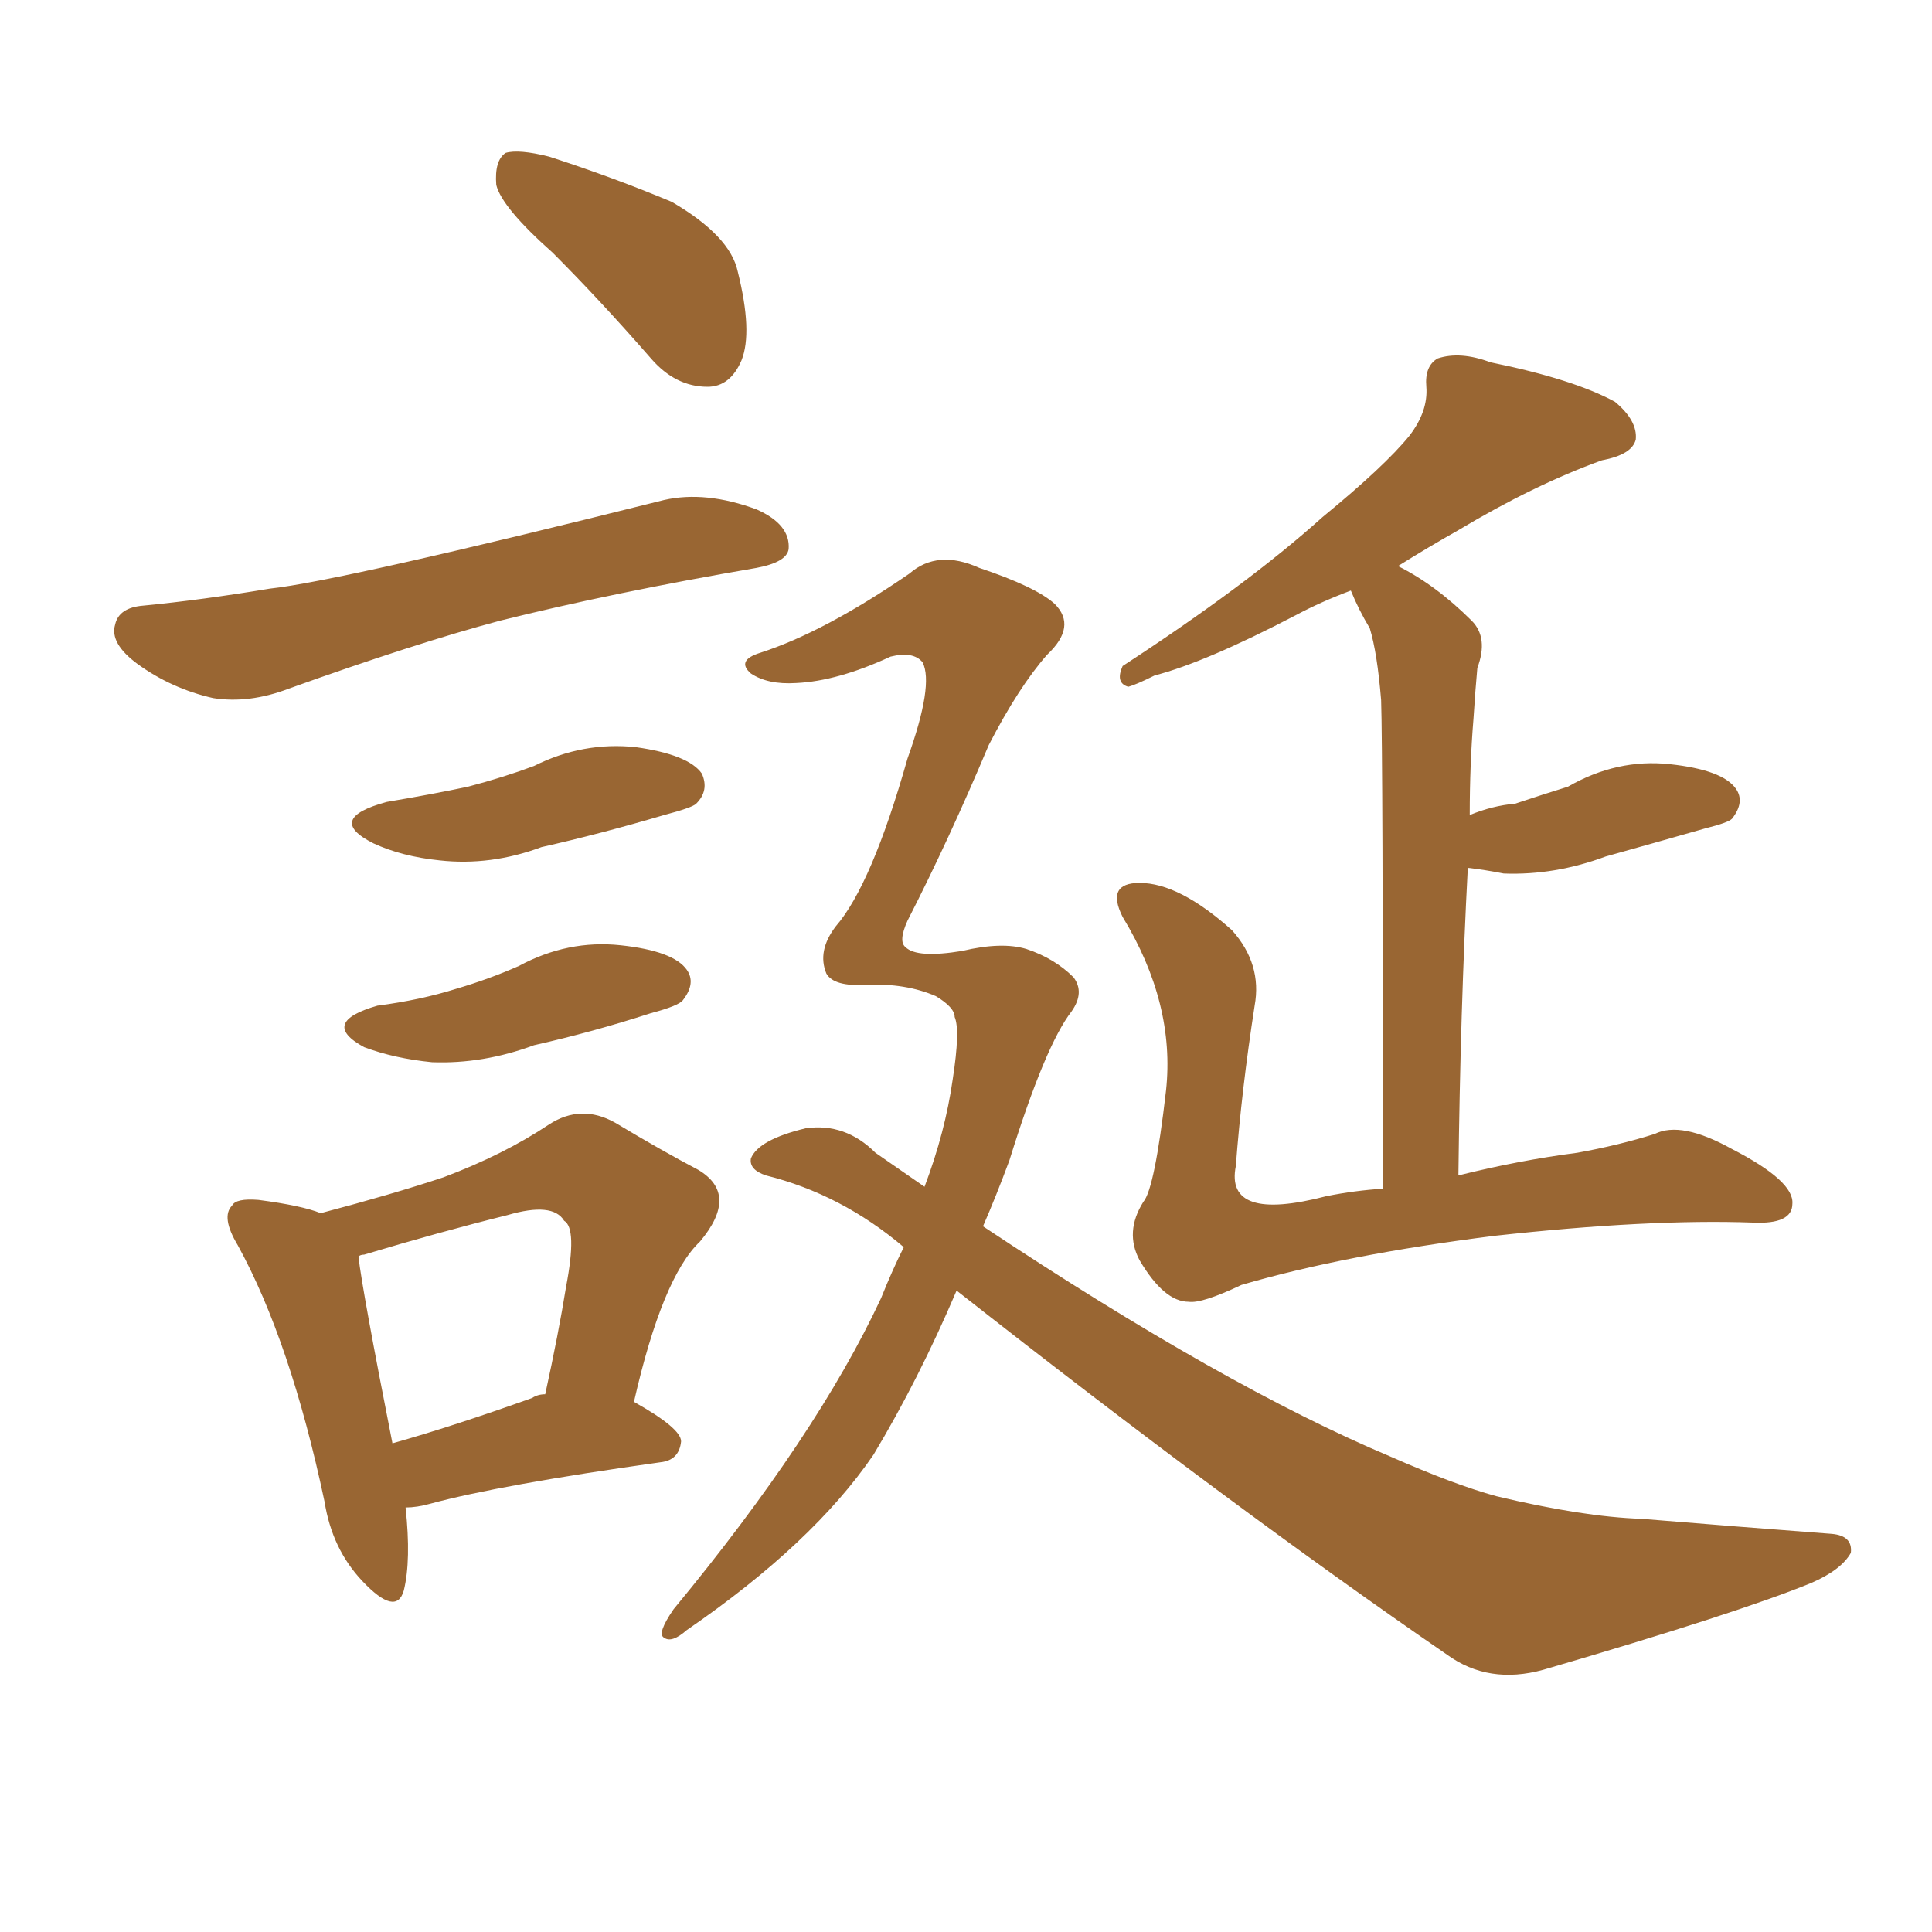 <svg xmlns="http://www.w3.org/2000/svg" xmlns:xlink="http://www.w3.org/1999/xlink" width="150" height="150"><path fill="#996633" padding="10" d="M42.92 19.63L42.92 19.63Q38.96 16.11 38.53 14.36L38.53 14.36Q38.38 12.45 39.26 11.87L39.26 11.87Q40.28 11.57 42.63 12.16L42.63 12.16Q47.61 13.77 52.15 15.67L52.15 15.67Q56.69 18.31 57.28 21.09L57.28 21.09Q58.45 25.78 57.57 27.98L57.57 27.98Q56.69 30.03 54.93 30.03L54.93 30.03Q52.44 30.03 50.54 27.83L50.54 27.83Q46.58 23.29 42.92 19.63ZM11.13 47.02L11.13 47.02Q15.67 46.58 20.95 45.70L20.95 45.70Q26.37 45.12 51.56 38.82L51.56 38.82Q54.79 38.09 58.74 39.55L58.74 39.55Q61.38 40.72 61.23 42.63L61.23 42.63Q61.08 43.65 58.74 44.09L58.74 44.09Q47.61 46.00 38.82 48.19L38.82 48.19Q32.23 49.95 22.41 53.47L22.41 53.47Q19.34 54.64 16.55 54.20L16.55 54.20Q13.33 53.47 10.69 51.56L10.69 51.56Q8.50 49.95 8.94 48.49L8.94 48.49Q9.23 47.17 11.13 47.02ZM30.03 62.26L30.03 62.26Q33.54 61.67 36.33 61.08L36.33 61.08Q39.11 60.35 41.46 59.47L41.46 59.47Q45.26 57.57 49.37 58.01L49.37 58.01Q53.47 58.59 54.49 60.06L54.49 60.06Q55.08 61.38 54.05 62.40L54.05 62.40Q53.76 62.70 51.56 63.28L51.56 63.28Q46.58 64.75 42.04 65.77L42.04 65.77Q38.09 67.24 34.13 66.80L34.13 66.80Q31.20 66.50 29.00 65.48L29.00 65.48Q25.20 63.57 30.03 62.26ZM29.30 78.08L29.30 78.08Q32.67 77.64 35.45 76.76L35.45 76.76Q37.94 76.03 40.28 75L40.28 75Q44.09 72.95 48.19 73.39L48.19 73.39Q52.29 73.83 53.32 75.29L53.32 75.29Q54.05 76.32 53.03 77.64L53.03 77.64Q52.73 78.08 50.54 78.66L50.54 78.66Q46.00 80.13 41.46 81.15L41.46 81.15Q37.50 82.62 33.54 82.47L33.54 82.47Q30.62 82.18 28.27 81.30L28.27 81.30Q24.76 79.39 29.30 78.08ZM31.49 117.04L31.49 117.04Q31.93 121.14 31.35 123.49L31.35 123.49Q30.76 125.54 28.13 122.75L28.13 122.75Q25.78 120.26 25.20 116.60L25.20 116.60Q22.56 104.15 18.46 96.68L18.46 96.68Q17.14 94.48 18.02 93.60L18.02 93.60Q18.31 93.02 20.07 93.16L20.07 93.16Q23.44 93.60 24.90 94.19L24.90 94.19Q30.47 92.72 34.42 91.41L34.42 91.41Q39.11 89.65 42.63 87.30L42.63 87.30Q45.12 85.69 47.75 87.16L47.75 87.16Q51.42 89.36 54.20 90.82L54.20 90.82Q57.42 92.72 54.35 96.39L54.35 96.39Q51.42 99.17 49.22 108.84L49.22 108.84Q52.88 110.89 52.88 111.91L52.88 111.91Q52.73 113.38 51.27 113.53L51.27 113.53Q38.82 115.28 33.40 116.75L33.40 116.75Q32.37 117.04 31.49 117.04ZM41.31 108.54L41.31 108.54Q41.75 108.25 42.33 108.25L42.33 108.25Q43.36 103.56 43.95 99.90L43.95 99.90Q44.82 95.36 43.80 94.78L43.80 94.78Q42.92 93.31 39.40 94.34L39.40 94.34Q34.13 95.65 28.27 97.41L28.27 97.41Q27.98 97.41 27.83 97.56L27.83 97.56Q28.13 100.20 30.47 112.06L30.47 112.06Q35.16 110.74 41.31 108.54ZM107.37 92.29L107.37 92.29Q107.37 58.45 107.23 54.35L107.23 54.35Q106.93 50.68 106.35 48.78L106.35 48.78Q105.47 47.31 104.88 45.85L104.88 45.85Q102.54 46.73 100.63 47.75L100.63 47.75Q93.60 51.42 89.65 52.44L89.65 52.44Q88.18 53.17 87.60 53.32L87.60 53.32Q86.57 53.03 87.16 51.71L87.16 51.71Q96.83 45.41 102.69 40.14L102.69 40.14Q107.52 36.18 109.42 33.84L109.42 33.84Q110.89 31.93 110.74 30.03L110.74 30.03Q110.60 28.42 111.62 27.83L111.62 27.83Q113.38 27.25 115.72 28.13L115.72 28.13Q122.17 29.44 125.39 31.20L125.39 31.20Q127.15 32.67 127.00 34.13L127.00 34.13Q126.71 35.30 124.37 35.74L124.37 35.74Q119.09 37.65 113.23 41.16L113.23 41.16Q110.89 42.48 108.54 43.95L108.54 43.95Q111.47 45.41 114.26 48.19L114.26 48.19Q115.58 49.51 114.70 51.86L114.70 51.86Q114.55 53.47 114.40 55.81L114.40 55.81Q114.11 59.33 114.11 63.28L114.11 63.28Q115.87 62.55 117.63 62.40L117.63 62.40Q119.82 61.67 121.73 61.08L121.73 61.08Q125.54 58.89 129.64 59.33L129.64 59.33Q133.74 59.77 134.77 61.23L134.77 61.23Q135.50 62.26 134.47 63.57L134.47 63.57Q134.18 63.87 132.42 64.31L132.42 64.31Q128.32 65.48 124.66 66.50L124.66 66.50Q120.70 67.97 116.75 67.82L116.75 67.82Q115.28 67.53 113.96 67.38L113.96 67.38Q113.38 78.37 113.23 91.26L113.23 91.26Q117.92 90.09 122.46 89.50L122.46 89.50Q125.68 88.92 128.47 88.04L128.47 88.04Q130.52 87.01 134.47 89.21L134.47 89.21Q139.31 91.70 139.16 93.46L139.16 93.46Q139.16 95.07 136.08 94.92L136.08 94.92Q128.03 94.63 116.02 95.95L116.02 95.95Q104.44 97.41 96.39 99.76L96.39 99.76Q93.31 101.22 92.29 101.07L92.29 101.07Q90.38 101.07 88.48 97.85L88.48 97.85Q87.30 95.65 88.77 93.31L88.77 93.31Q89.65 92.29 90.53 84.67L90.53 84.67Q91.26 77.93 87.16 71.19L87.16 71.19Q85.84 68.55 88.48 68.55L88.48 68.55Q91.55 68.55 95.65 72.22L95.65 72.22Q98.00 74.85 97.41 78.08L97.41 78.08Q96.39 84.67 95.95 90.53L95.95 90.53Q95.51 92.72 97.27 93.31L97.27 93.31Q99.02 93.90 102.98 92.87L102.98 92.87Q105.18 92.43 107.37 92.29ZM74.12 78.96L74.12 78.96L74.12 78.96Q74.12 78.22 72.66 77.34L72.66 77.34Q70.31 76.32 67.24 76.46L67.24 76.46Q64.75 76.61 64.16 75.59L64.16 75.59Q63.43 73.83 64.89 71.92L64.89 71.92Q67.68 68.70 70.46 58.89L70.46 58.89Q72.51 53.17 71.63 51.42L71.63 51.42Q70.90 50.54 69.14 50.98L69.14 50.98Q65.04 52.88 61.82 53.03L61.82 53.03Q59.62 53.17 58.30 52.29L58.30 52.29Q57.13 51.27 59.03 50.68L59.03 50.68Q64.01 49.07 70.61 44.53L70.61 44.53Q72.80 42.63 76.03 44.09L76.03 44.09Q80.42 45.56 81.88 46.88L81.88 46.88Q83.64 48.63 81.30 50.83L81.30 50.83Q79.10 53.32 76.76 57.86L76.76 57.86Q73.68 65.19 70.46 71.48L70.46 71.48Q69.73 73.10 70.31 73.54L70.31 73.54Q71.19 74.41 74.71 73.83L74.71 73.83Q77.78 73.10 79.69 73.68L79.69 73.68Q81.88 74.41 83.35 75.88L83.35 75.88Q84.23 77.05 83.20 78.52L83.20 78.52Q81.15 81.15 78.37 90.09L78.37 90.09Q77.34 92.87 76.32 95.21L76.32 95.21Q95.07 107.67 107.96 113.09L107.96 113.09Q112.94 115.28 116.16 116.16L116.16 116.16Q122.90 117.77 127.44 117.92L127.44 117.92Q134.62 118.51 142.24 119.09L142.24 119.09Q143.85 119.24 143.70 120.56L143.70 120.56Q142.97 121.88 140.63 122.90L140.63 122.90Q134.91 125.24 119.82 129.64L119.82 129.64Q115.58 130.81 112.35 128.47L112.35 128.47Q95.51 116.89 74.27 100.20L74.27 100.20Q71.34 107.08 67.82 112.94L67.82 112.94Q63.13 119.82 53.32 126.56L53.32 126.56Q52.15 127.59 51.56 127.15L51.56 127.15Q50.98 126.86 52.29 124.95L52.29 124.95Q63.43 111.47 68.41 100.78L68.41 100.78Q69.29 98.58 70.17 96.83L70.17 96.83Q65.33 92.72 59.47 91.26L59.47 91.26Q58.15 90.82 58.30 89.94L58.30 89.94Q58.89 88.48 62.55 87.60L62.55 87.60Q65.63 87.16 67.97 89.50L67.97 89.50Q69.87 90.82 71.78 92.14L71.78 92.14Q73.39 87.89 73.97 83.79L73.97 83.79Q74.56 79.98 74.12 78.96Z"/></svg>